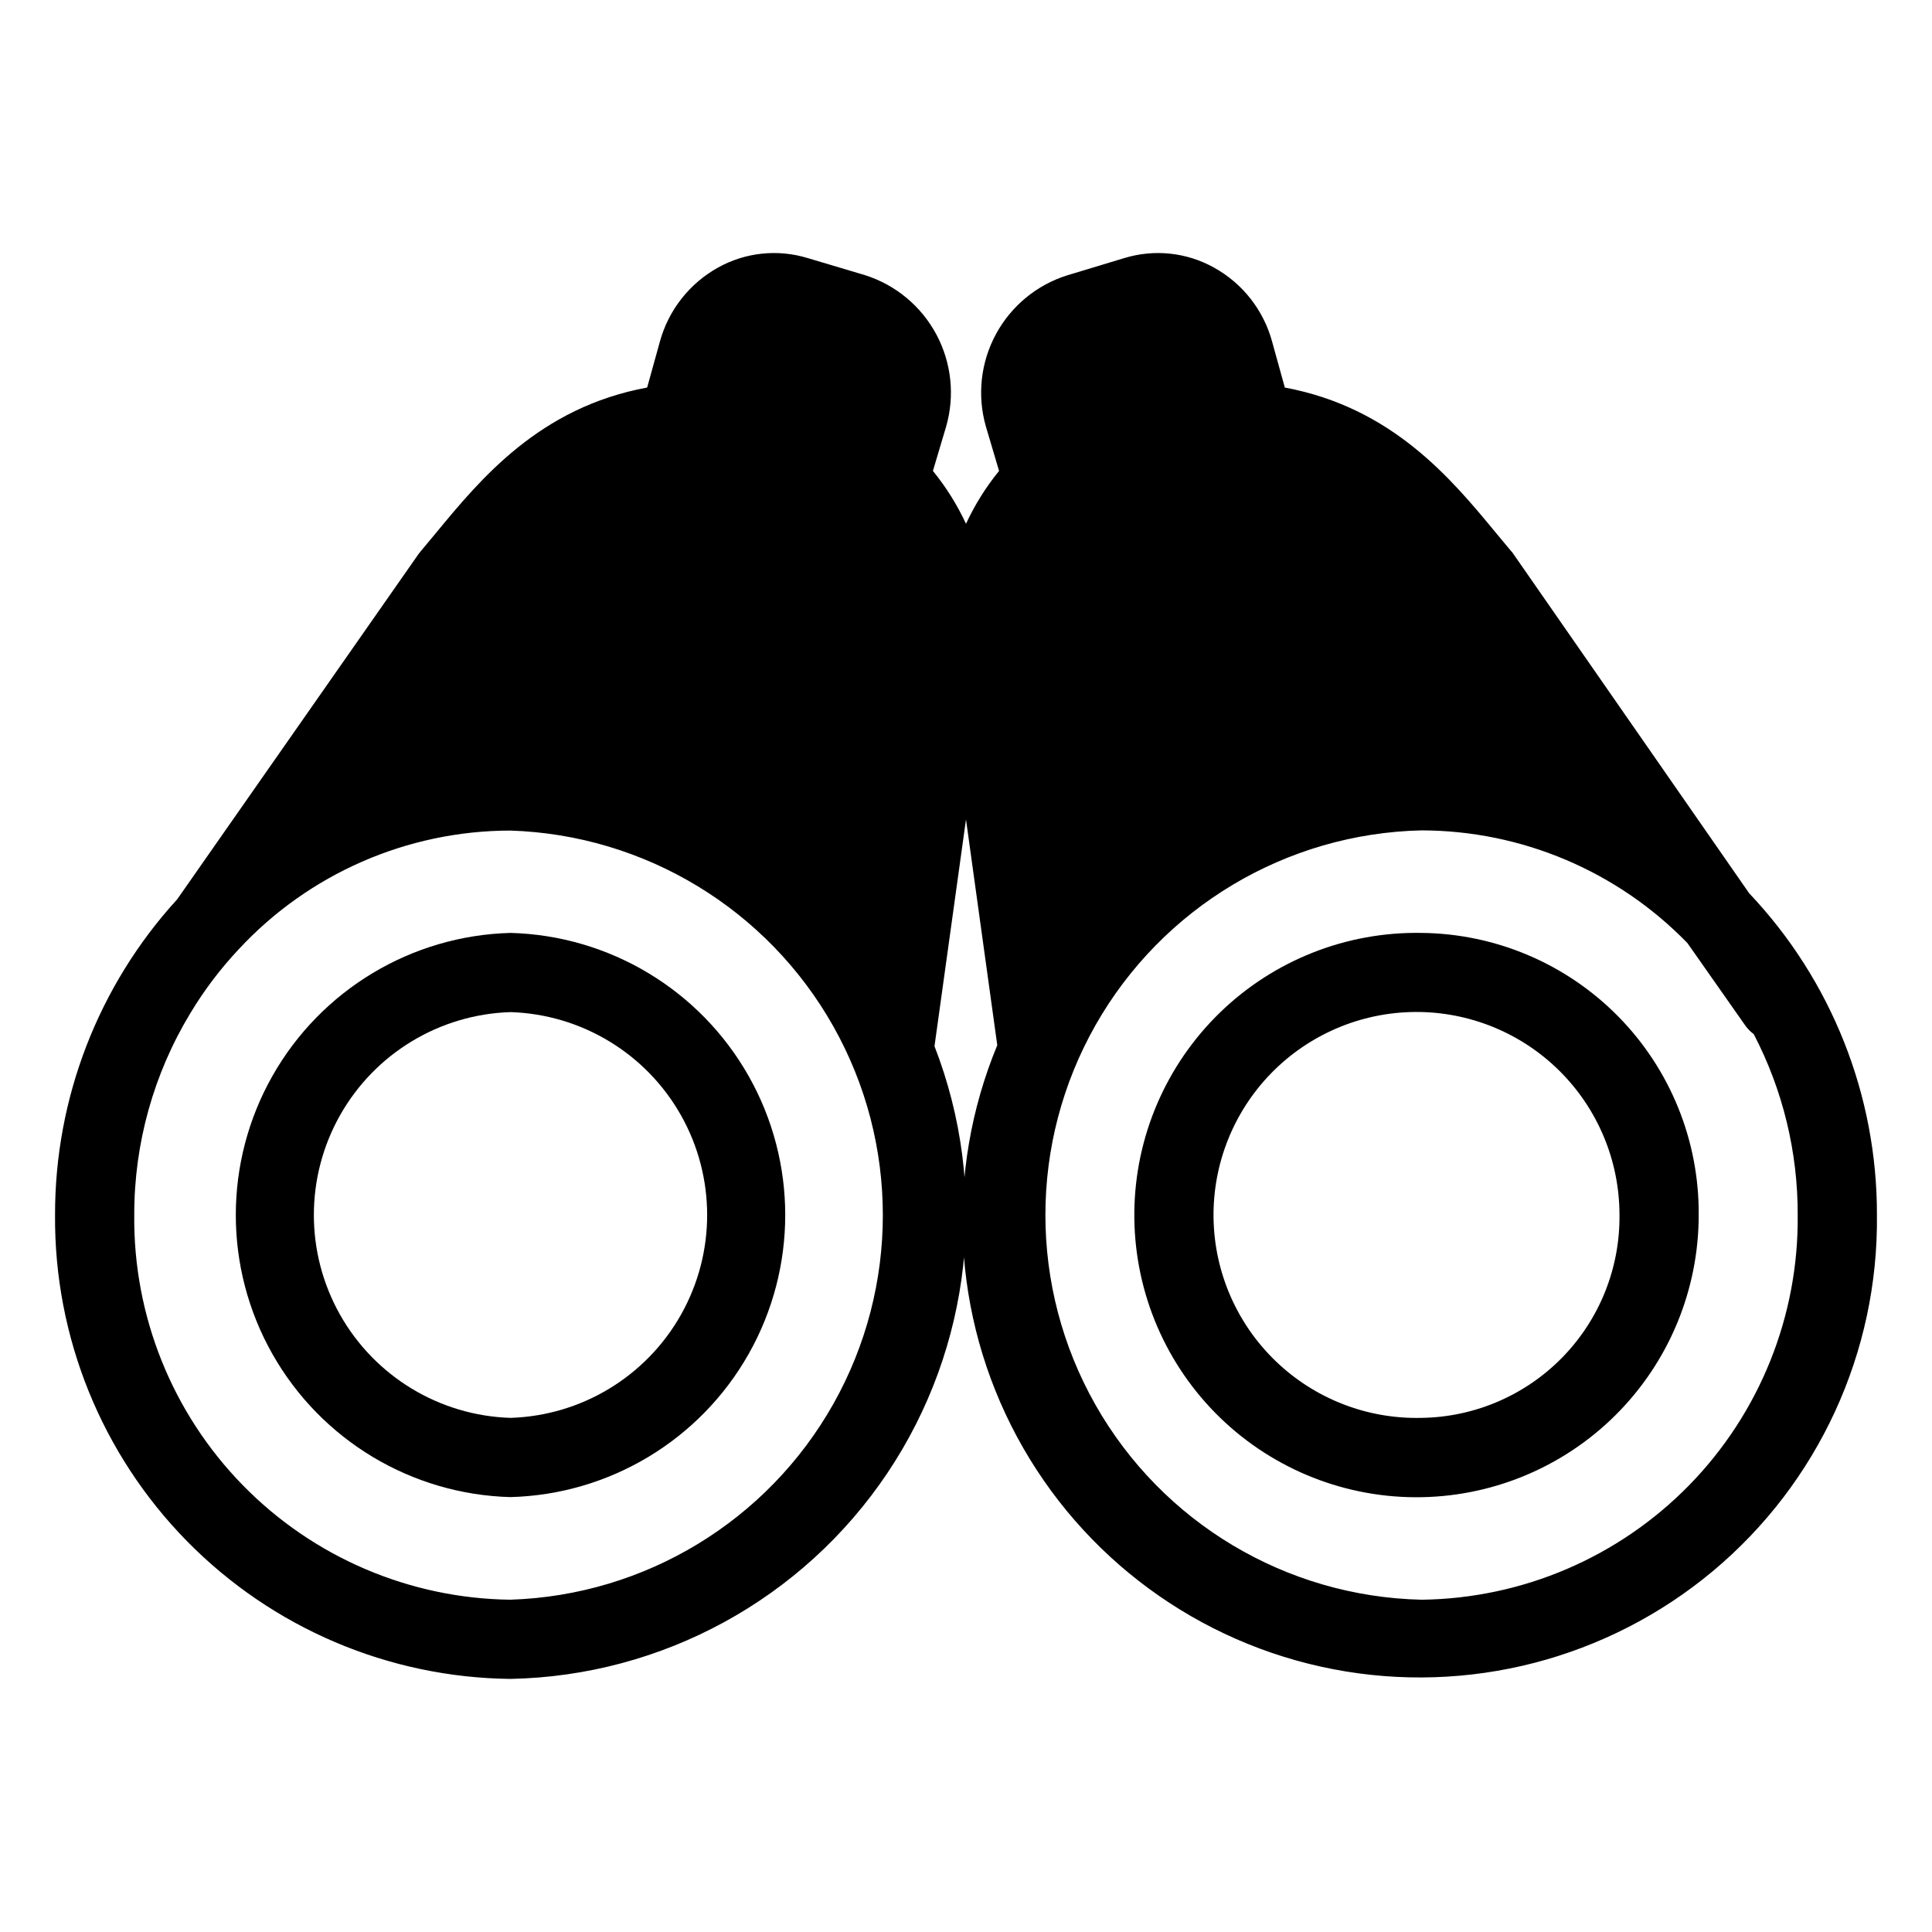 <?xml version="1.0" encoding="UTF-8"?>
<!-- Uploaded to: ICON Repo, www.svgrepo.com, Generator: ICON Repo Mixer Tools -->
<svg fill="#000000" width="800px" height="800px" version="1.1" viewBox="144 144 512 512" xmlns="http://www.w3.org/2000/svg">
 <g>
  <path d="m279.29 391.23c-26.234 0.695-50.188 15.094-63.109 37.938-12.922 22.848-12.922 50.793 0 73.641 12.922 22.844 36.875 37.242 63.109 37.938 26.238-0.695 50.191-15.094 63.113-37.938 12.922-22.848 12.922-50.793 0-73.641-12.922-22.844-36.875-37.242-63.113-37.938zm0 128.52c-18.809-0.586-35.941-10.961-45.184-27.355-9.238-16.395-9.238-36.426 0-52.82 9.242-16.395 26.375-26.77 45.184-27.355 18.809 0.586 35.945 10.961 45.184 27.355 9.238 16.395 9.238 36.426 0 52.82-9.238 16.395-26.375 26.77-45.184 27.355z"/>
  <path d="m607.56 380.74-62.504-89.949c-0.18-0.289-0.391-0.555-0.629-0.789l-3.938-4.723c-11.859-14.379-27.5-33.273-55.996-38.574l-3.359-12.121c-2.262-8.383-7.832-15.484-15.43-19.68-7.234-4.027-15.801-4.938-23.719-2.519l-15.113 4.566h-0.004c-8.102 2.535-14.895 8.133-18.934 15.602-4.039 7.469-5.004 16.219-2.688 24.387l3.516 11.859c-3.492 4.289-6.438 8.996-8.762 14.012-2.328-5.016-5.273-9.723-8.766-14.012l3.516-11.809c2.328-8.145 1.395-16.879-2.602-24.352-3.996-7.473-10.742-13.098-18.809-15.688l-15.324-4.566c-7.922-2.418-16.484-1.508-23.723 2.519-7.586 4.211-13.148 11.305-15.43 19.68l-3.359 12.121c-28.496 5.246-44.137 24.191-55.996 38.574l-3.938 4.723-0.629 0.789-63.973 91.523c-20.879 22.852-32.434 52.699-32.379 83.652-0.254 32.301 12.312 63.379 34.938 86.43 22.629 23.047 53.469 36.188 85.766 36.531 40.203-0.785 77.492-21.152 99.875-54.555 22.383-33.406 27.047-75.637 12.484-113.12l8.348-60.09 8.289 59.828c-13.934 33.633-12.008 71.746 5.242 103.8 17.254 32.059 48.004 54.664 83.754 61.559 35.746 6.898 72.699-2.644 100.64-25.984 27.941-23.336 43.906-58 43.484-94.406 0.066-31.699-12.055-62.211-33.848-85.227zm-328.27 187.2c-26.738-0.316-52.258-11.234-70.953-30.352-18.695-19.121-29.039-44.879-28.758-71.617-0.039-18.871 5.117-37.391 14.902-53.527 3.644-6.051 7.922-11.699 12.754-16.848 18.586-20.039 44.672-31.449 72.004-31.488 35.633 1.137 68.086 20.797 85.59 51.859 17.504 31.059 17.512 69.004 0.027 100.07-17.488 31.066-49.934 50.746-85.566 51.898zm241.41 0c-35.871-0.812-68.672-20.418-86.379-51.625-17.703-31.207-17.703-69.426 0-100.63 17.707-31.207 50.508-50.812 86.379-51.625 26.559 0.039 51.977 10.809 70.48 29.859l15.324 21.832c0.629 0.883 1.391 1.66 2.258 2.309 7.707 14.793 11.703 31.234 11.648 47.914 0.281 26.738-10.062 52.496-28.758 71.617-18.695 19.117-44.215 30.035-70.953 30.352z"/>
  <path d="m520.7 391.23c-19.91-0.348-39.137 7.254-53.418 21.129-14.285 13.875-22.445 32.871-22.672 52.781-0.23 19.914 7.488 39.094 21.449 53.293s33.008 22.242 52.918 22.352c19.914 0.109 39.047-7.727 53.16-21.77 14.113-14.047 22.047-33.141 22.035-53.055 0.141-19.645-7.516-38.543-21.289-52.551-13.773-14.012-32.539-21.984-52.184-22.18zm0 128.52c-14.336 0.352-28.219-5.039-38.566-14.973-10.344-9.93-16.297-23.582-16.531-37.922-0.234-14.34 5.266-28.18 15.281-38.445s23.715-16.105 38.055-16.227c14.344-0.117 28.137 5.492 38.32 15.59 10.188 10.098 15.918 23.844 15.922 38.184 0.152 14.09-5.285 27.66-15.121 37.746-9.84 10.082-23.273 15.855-37.359 16.047z"/>
 </g>
</svg>